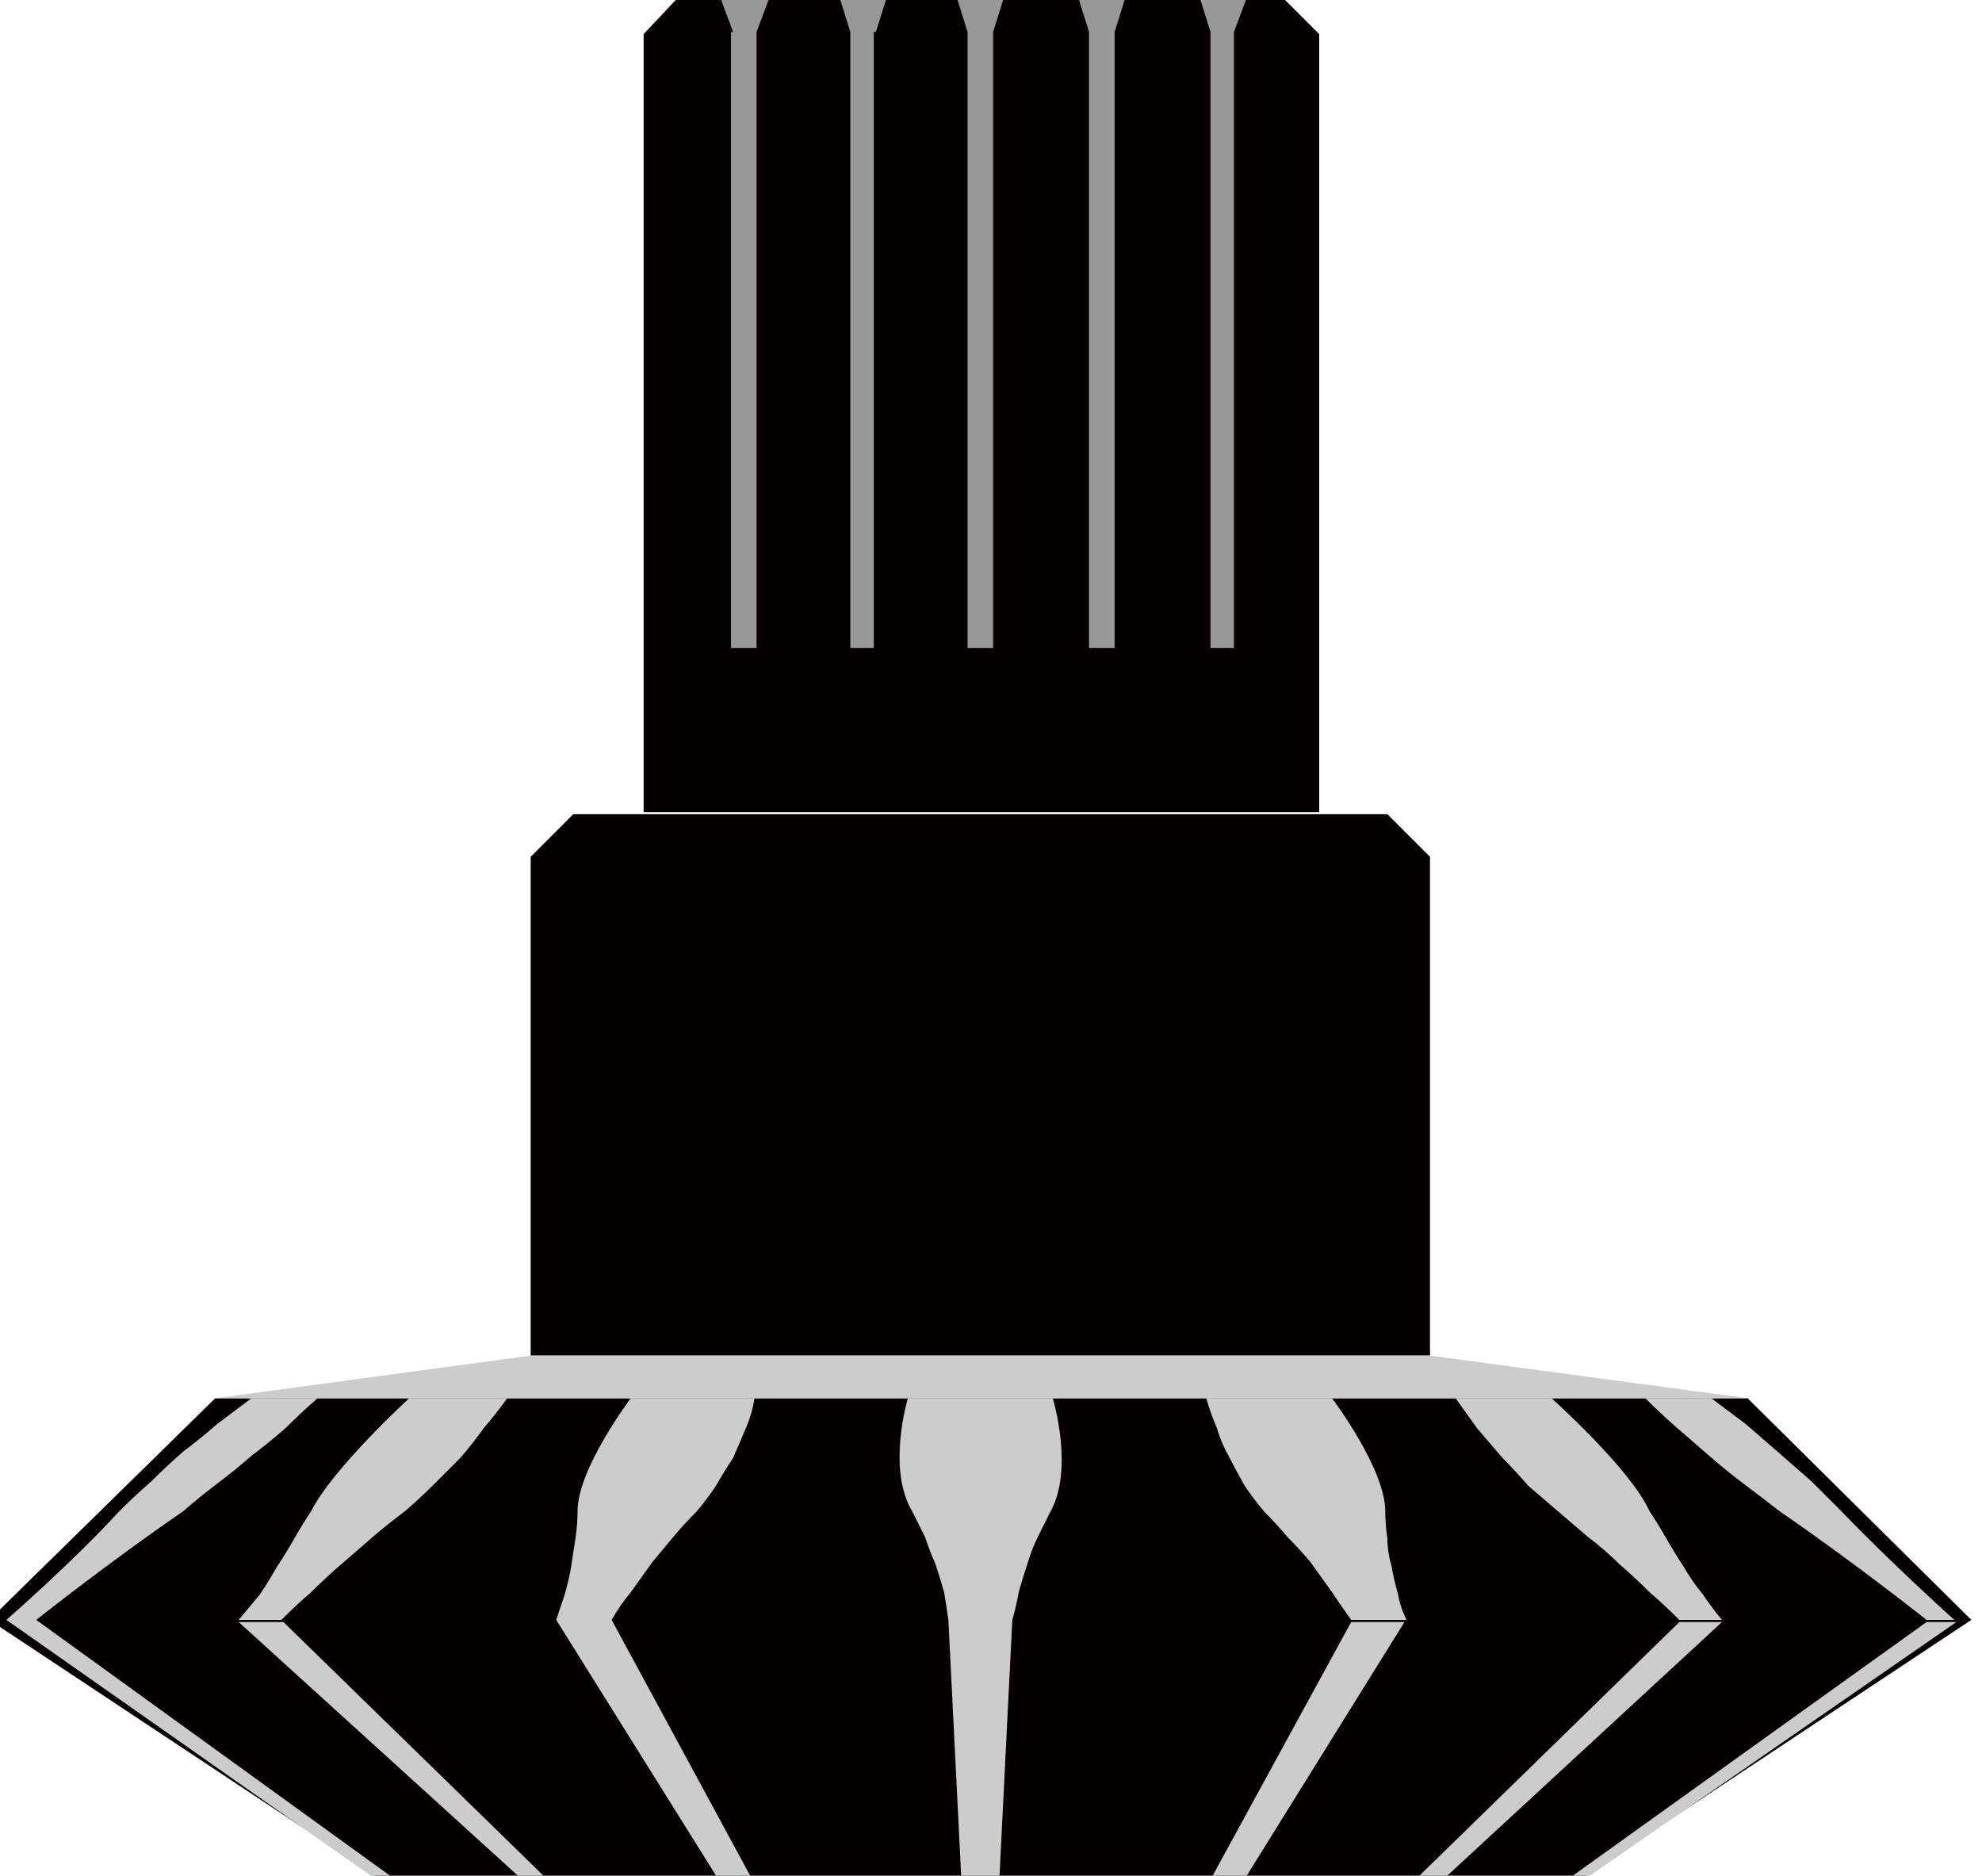 <svg xmlns="http://www.w3.org/2000/svg" width="93" height="88" viewBox="0 0 93 88"><title>End Use Parts-2-svg</title><style>.s0{fill:#040000}.s1{fill:#999899}.s2{fill:#ccc}.s3{fill:none}</style><g id="&#x7F16;&#x7EC4; 1"><path id="Layer" d="M61.9 38.1H30.2V1.6l1.6-1.7h28.4l1.7 1.7zm5.2 25.5H24.9V40.2l2-2h38.2l2 2z" class="s0"></path><path d="M45.4 1.5h1.2v28.9h-1.2zm1.2 0h-1.2l-.5-1.6h2.2zm4.5 0h1.2v28.9h-1.2zm1.2 0h-1.2l-.5-1.6h2.2zm4.5 0h1.1v28.9h-1.1zm1.1 0h-1.1l-.5-1.6h2.2zm-18 0H41v28.9h-1.1zm1.2 0h-1.2l-.5-1.6h2.2zm-6.8 0h1.2v28.9h-1.2zm1.2 0h-1.1l-.6-1.6h2.3z" class="s1"></path><path d="M92.5 76 74.4 88H17.6L-.5 76l10.6-10.4H82z" class="s0"></path><path fill-rule="evenodd" d="m49.3 70.9-.6 1.2q-.3.6-.5 1.3-.2.6-.4 1.3-.1.6-.3 1.3l-.6 12h-1.8l-.6-12q-.1-.7-.2-1.3-.2-.7-.4-1.3-.3-.7-.5-1.3l-.6-1.2c-1.2-2-.2-5.3-.2-5.3h6.8s1 3.3-.1 5.3zM35 67l-.6 1.4q-.4.6-.8 1.3-.4.6-.9 1.2-.6.6-1.1 1.2l-1 1.2-1 1.4q-.5.6-.9 1.3h-2.6l.4-1.2q.2-.7.3-1.3.1-.7.2-1.3.1-.7.1-1.3c0-2 2.5-5.3 2.5-5.3h5.8q-.1.7-.4 1.4zm-12.3 0q-.5.7-1.1 1.4l-1.3 1.3q-.6.6-1.3 1.2-.8.6-1.5 1.2T16 73.4q-.7.6-1.4 1.3-.7.6-1.4 1.3h-2l1-1.2q.4-.6.8-1.3.4-.6.8-1.3.4-.7.8-1.3c1-2 4.6-5.3 4.6-5.3h4.6q-.5.7-1.1 1.4zm-9.3 0q-.8.7-1.6 1.3-.8.7-1.6 1.3-.8.6-1.6 1.3C5.1 73.3 1.7 76 1.7 76H.3s3.1-2.7 5.3-5.1q.7-.7 1.5-1.4.7-.7 1.5-1.4.8-.6 1.6-1.3l1.6-1.2h3.1q-.8.7-1.5 1.4zm43.2-1.4h5.9s2.5 3.3 2.5 5.3q0 .6.1 1.3 0 .6.2 1.3.1.6.3 1.3.1.6.4 1.2h-2.6q-.5-.7-.9-1.3l-1-1.4q-.5-.6-1.1-1.2-.5-.6-1.1-1.2-.5-.6-.9-1.2-.4-.7-.7-1.3-.4-.7-.6-1.4-.3-.7-.5-1.4zm11.7 0h4.5s3.7 3.3 4.6 5.3q.4.6.8 1.3.4.7.8 1.3.4.7.9 1.3.4.6.9 1.2h-2q-.7-.7-1.4-1.3-.7-.7-1.4-1.3-.7-.7-1.5-1.3l-1.4-1.2-1.4-1.2q-.6-.7-1.2-1.3L69.3 67l-1-1.4zm8.9 0h3.1l1.6 1.2q.8.7 1.5 1.3l1.6 1.4 1.4 1.4c2.3 2.4 5.3 5.1 5.3 5.1h-1.3s-3.4-2.7-6.9-5.1q-.9-.7-1.7-1.3-.8-.6-1.6-1.3-.7-.6-1.5-1.3-.8-.7-1.5-1.4zM35.2 88h-1.6l-7.5-12h2.6zM13.3 76.1h-2.1L24.3 88h1.2z" class="s2"></path><path fill-rule="evenodd" d="M18.3 88h-.9L.3 76h1.4zm45.1-11.9h2.5L58.5 88h-1.6zm15.4 0h2l-13 12h-1.3zm11.6 0h1.4L74.6 88h-.8z" class="s2"></path><path d="m81.3 65.6.6.2q.3.1.6.3.3.2.5.4l6.6 6.6q.5.6.8 1.3.2.7.2 1.5-.1.7-.5 1.4-.4.6-1 1l-13.8 9.1q-.2.2-.5.3l-.4.2q-.2 0-.5.1H18.1q-.2-.1-.4-.1-.3-.1-.5-.2t-.4-.3L3 78.3q-.7-.4-1.1-1-.4-.7-.4-1.4-.1-.8.2-1.5.2-.7.7-1.3l6.7-6.5q.2-.3.5-.4l.6-.4.6-.2h70.5z" class="s3"></path><path d="m10.1 65.6 14.8-2h42.2l14.9 2z" class="s2"></path></g></svg>